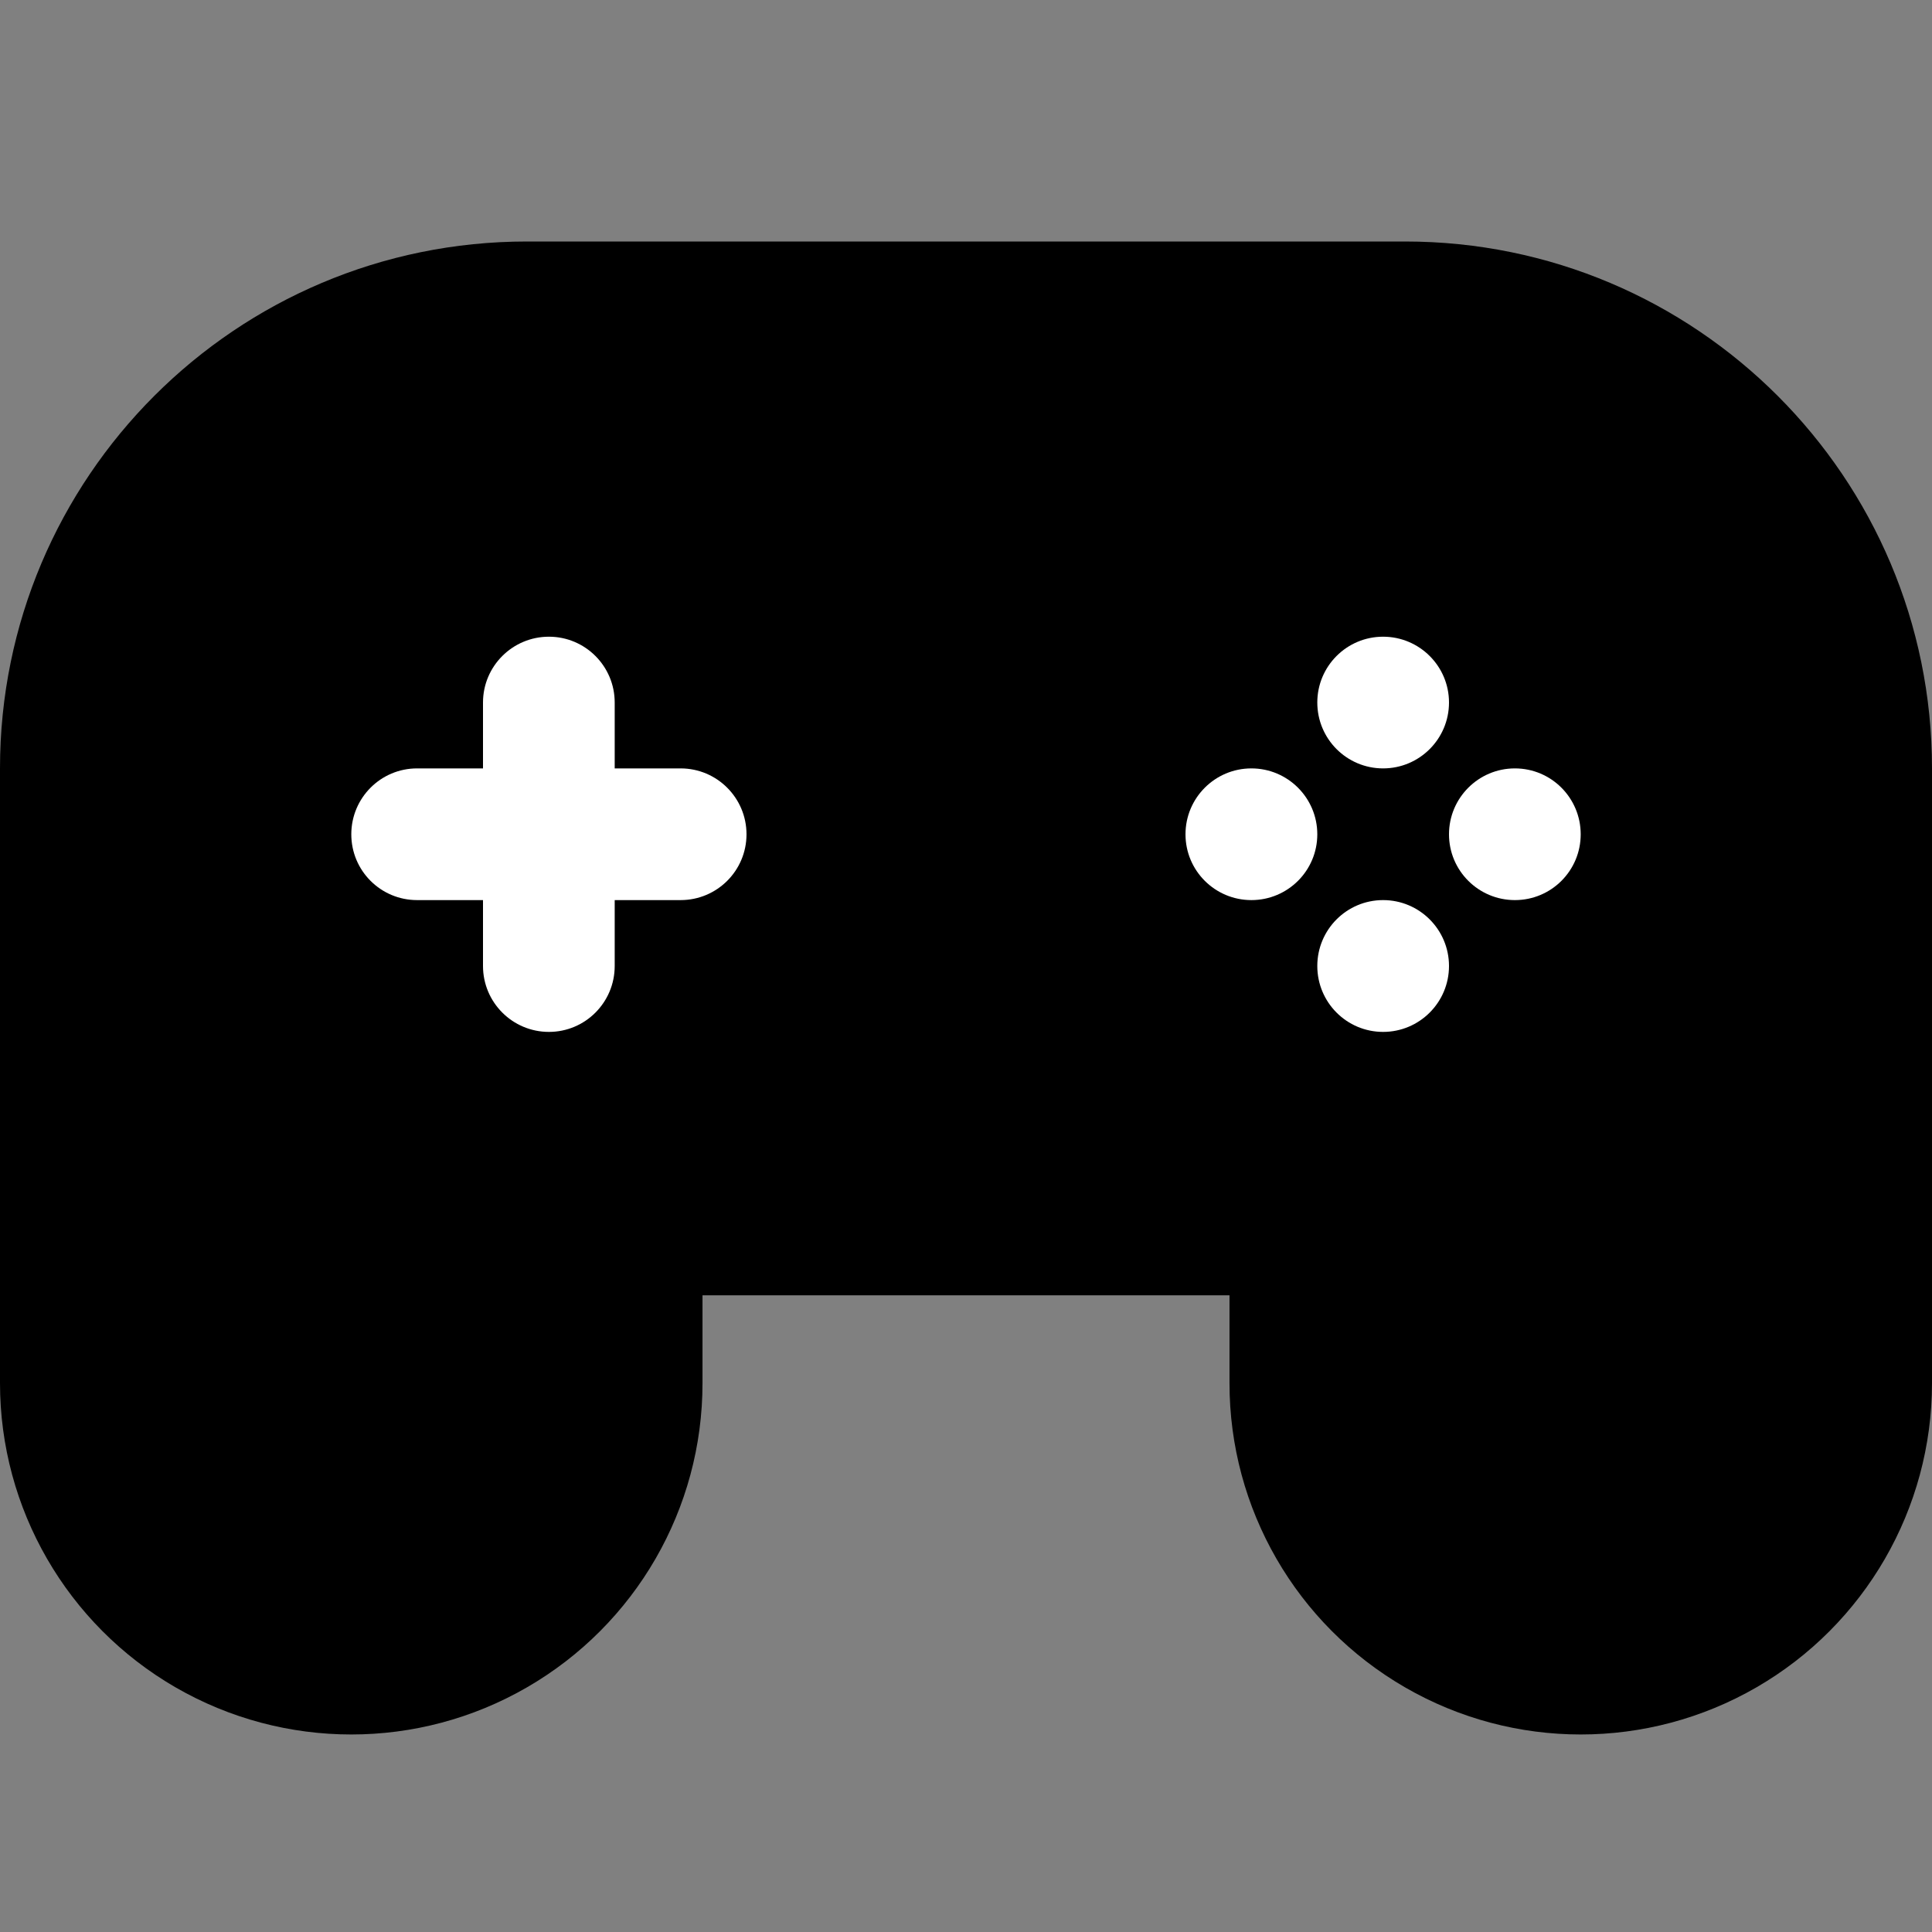 <?xml version="1.0" encoding="UTF-8"?>
<svg width="18px" height="18px" viewBox="0 0 18 18" version="1.1" xmlns="http://www.w3.org/2000/svg" xmlns:xlink="http://www.w3.org/1999/xlink">
    <rect x="0" y="0" width="18" height="18" fill="#808080" stroke="none"/>
    <title>triangle-icon</title>
    <g id="页面-1" stroke="none" stroke-width="1" fill="none" fill-rule="evenodd">
        <g id="mocpogo旷野+黑五活动页面深色" transform="translate(-360, -2002)">
            <g id="编组-20" transform="translate(320, 1806)">
                <g id="三角符,插入符,右" transform="translate(40, 196)">
                    <rect id="矩形" fill-opacity="0" fill="#D8D8D8" x="0" y="0" width="18" height="18"></rect>
                    <g id="游戏-(2)" transform="translate(0, 2.25)" fill-rule="nonzero">
                        <path d="M13.091,0 C15.802,0 18,2.198 18,4.909 L18,10.636 C18,11.806 17.376,12.886 16.364,13.471 C15.351,14.056 14.103,14.056 13.091,13.471 C12.078,12.886 11.454,11.806 11.455,10.636 L11.455,9.818 L6.545,9.818 L6.545,10.636 C6.546,11.806 5.922,12.886 4.909,13.471 C3.897,14.056 2.649,14.056 1.636,13.471 C0.624,12.886 0,11.806 0,10.636 L0,4.909 C0,2.198 2.198,0 4.909,0 L13.091,0 Z" id="形状" fill="#000000"></path>
                        <path d="M12.886,6.136 C13.225,6.136 13.5,6.411 13.5,6.75 C13.5,7.089 13.225,7.364 12.886,7.364 C12.547,7.364 12.273,7.089 12.273,6.75 C12.273,6.411 12.547,6.136 12.886,6.136 Z" id="路径" fill="#FFFFFF"></path>
                        <path d="M5.114,3.682 C5.453,3.682 5.727,3.957 5.727,4.295 L5.727,4.909 L6.341,4.909 C6.68,4.909 6.955,5.184 6.955,5.523 C6.955,5.862 6.68,6.136 6.341,6.136 L5.727,6.136 L5.727,6.75 C5.727,7.089 5.453,7.364 5.114,7.364 C4.775,7.364 4.5,7.089 4.5,6.75 L4.5,6.136 L3.886,6.136 C3.547,6.136 3.273,5.862 3.273,5.523 C3.273,5.184 3.547,4.909 3.886,4.909 L4.5,4.909 L4.5,4.295 C4.5,3.957 4.775,3.682 5.114,3.682 L5.114,3.682 Z" id="路径" fill="#FFFFFF"></path>
                        <path d="M14.114,4.909 C14.453,4.909 14.727,5.184 14.727,5.523 C14.727,5.862 14.453,6.136 14.114,6.136 C13.775,6.136 13.5,5.862 13.5,5.523 C13.5,5.184 13.775,4.909 14.114,4.909 Z" id="路径" fill="#FFFFFF"></path>
                        <path d="M11.659,4.909 C11.998,4.909 12.273,5.184 12.273,5.523 C12.273,5.862 11.998,6.136 11.659,6.136 C11.32,6.136 11.045,5.862 11.045,5.523 C11.045,5.184 11.32,4.909 11.659,4.909 Z" id="路径" fill="#FFFFFF"></path>
                        <path d="M12.886,3.682 C13.225,3.682 13.5,3.957 13.5,4.295 C13.5,4.634 13.225,4.909 12.886,4.909 C12.547,4.909 12.273,4.634 12.273,4.295 C12.273,3.957 12.547,3.682 12.886,3.682 Z" id="路径" fill="#FFFFFF"></path>
                    </g>
                </g>
            </g>
        </g>
    </g>
</svg>
